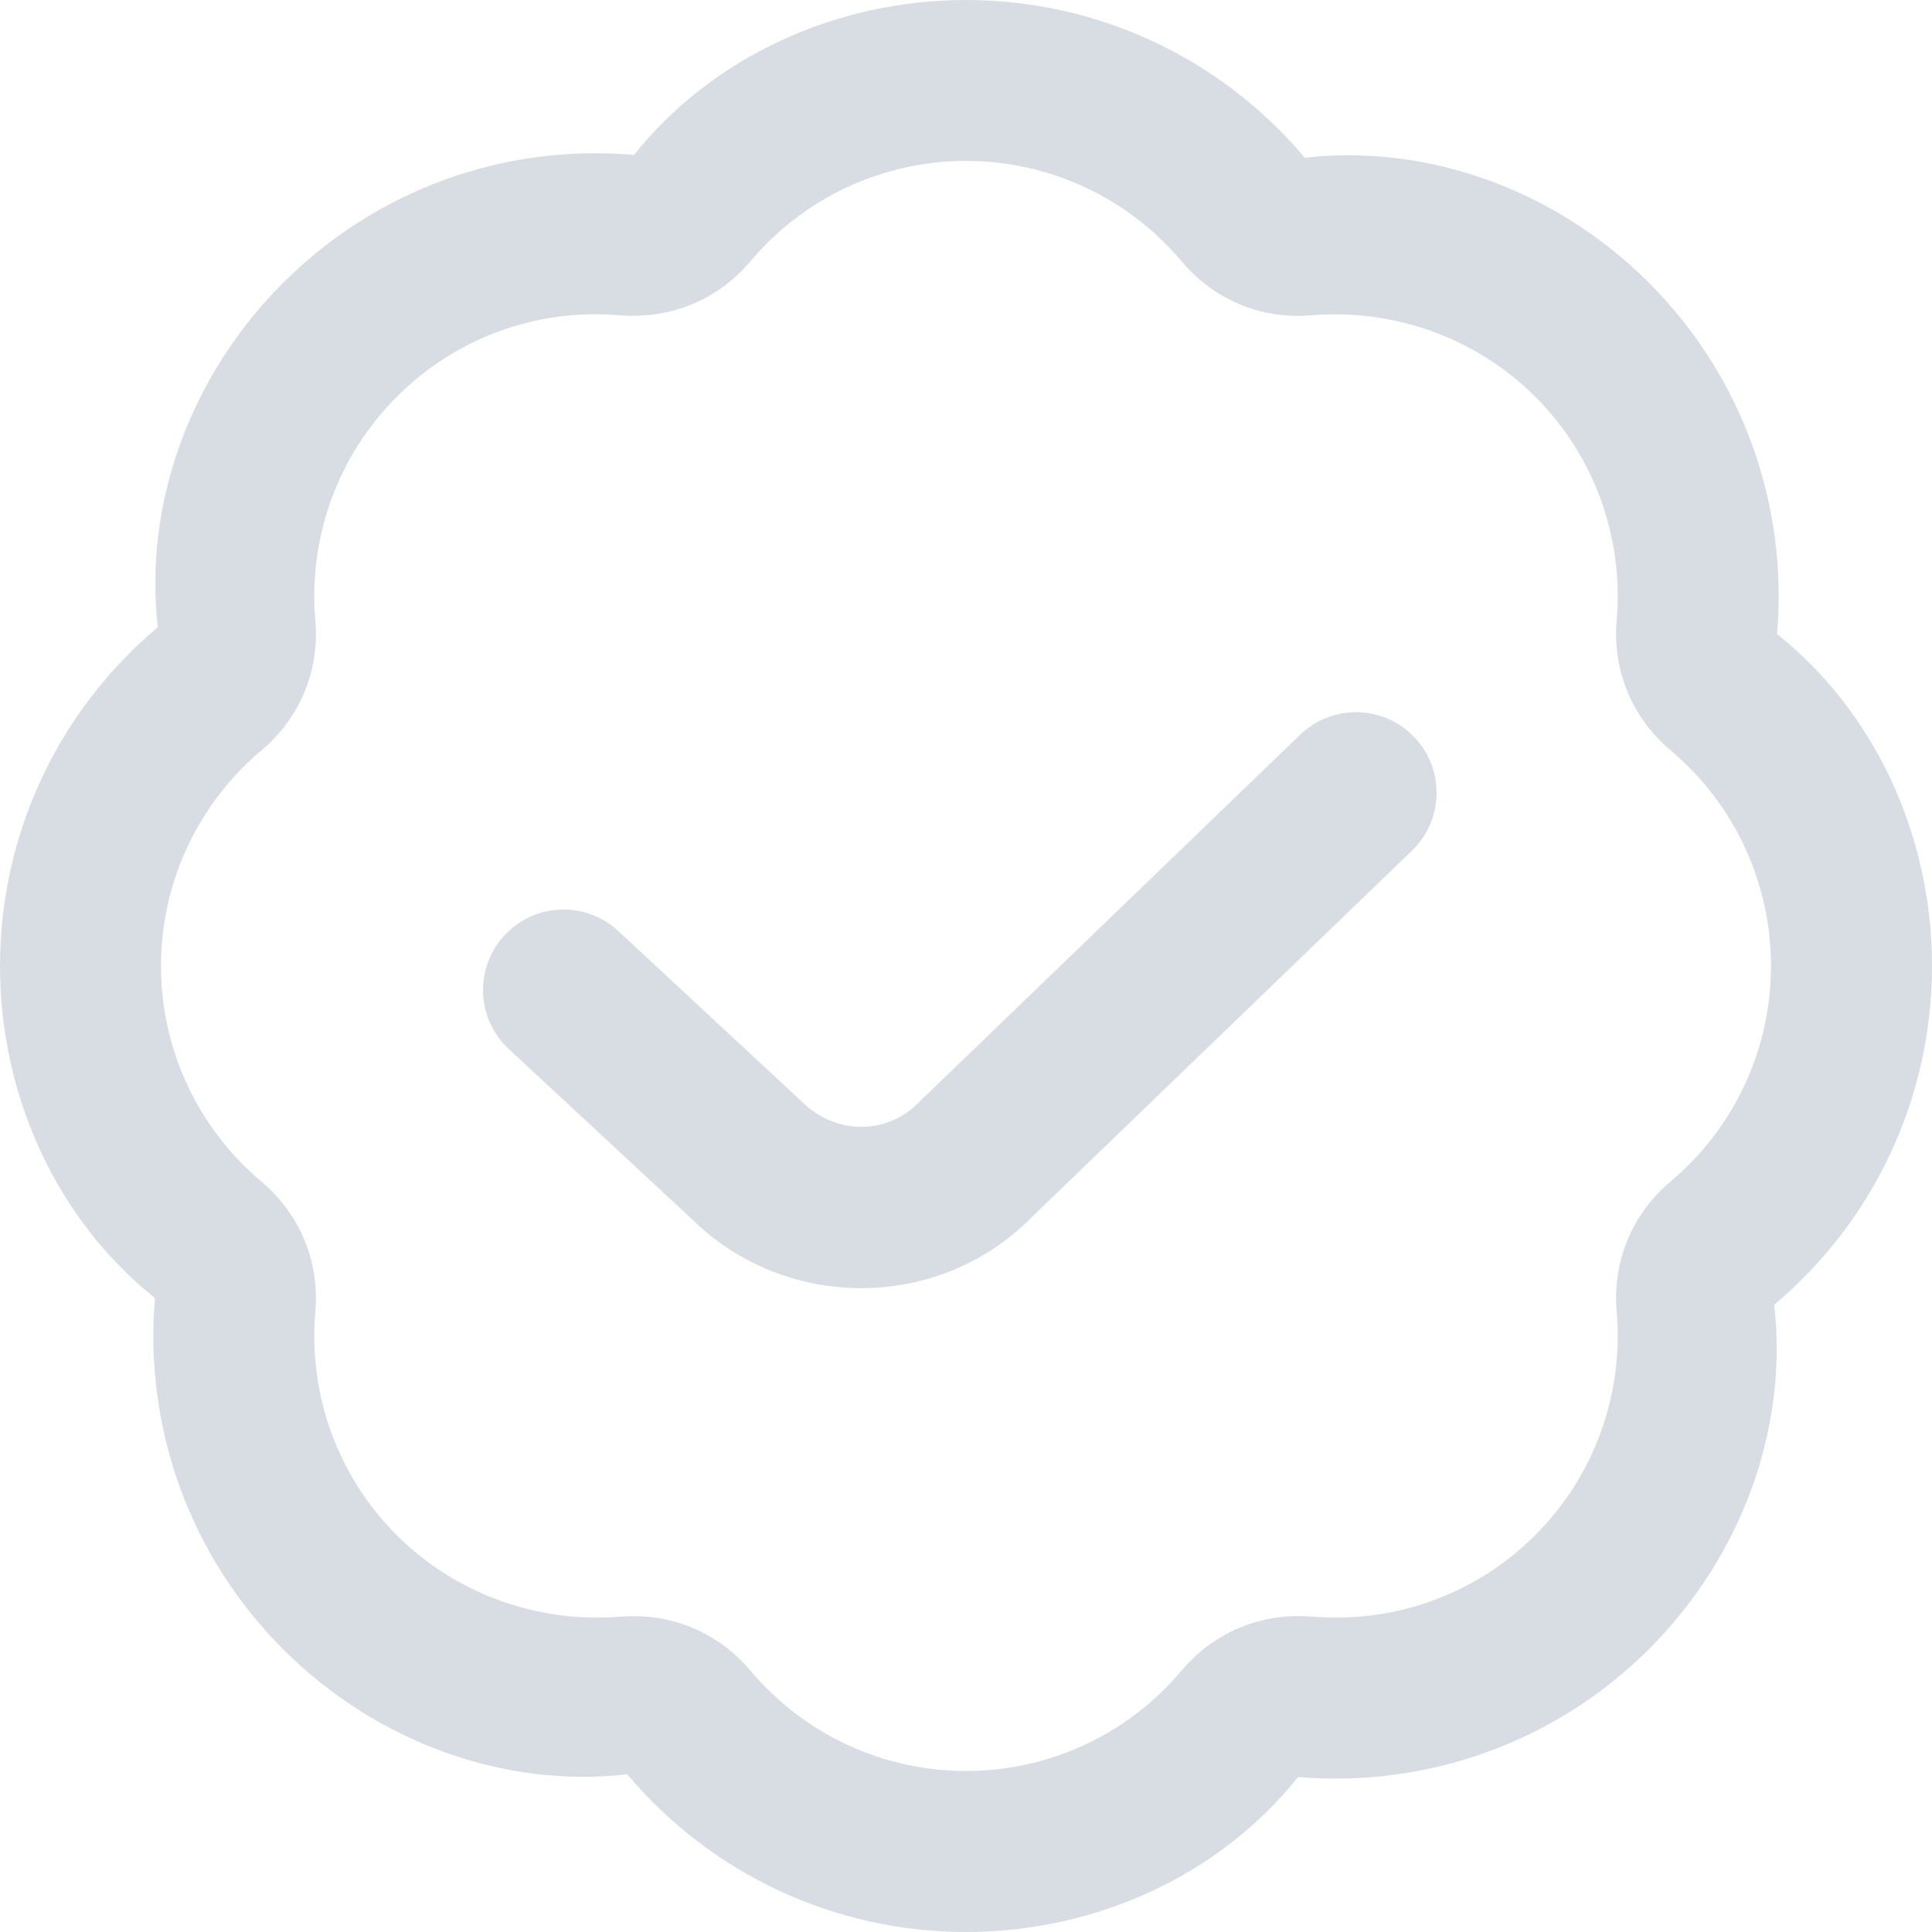 <svg width="24" height="24" viewBox="0 0 24 24" fill="none" xmlns="http://www.w3.org/2000/svg">
<path d="M12 24C10.374 24 8.84 23.286 7.792 22.041C6.252 22.217 4.665 21.636 3.515 20.486C2.366 19.336 1.786 17.746 1.925 16.124C0.714 15.16 0 13.626 0 12C0 10.374 0.714 8.84 1.96 7.792C1.785 6.255 2.365 4.665 3.515 3.515C4.665 2.365 6.252 1.782 7.876 1.925C8.84 0.715 10.374 0 12 0C13.626 0 15.16 0.714 16.208 1.959C17.75 1.786 19.335 2.364 20.485 3.514C21.634 4.664 22.214 6.254 22.075 7.876C23.286 8.84 24 10.374 24 12C24 13.626 23.286 15.16 22.04 16.208C22.215 17.745 21.635 19.335 20.485 20.485C19.334 21.635 17.744 22.211 16.124 22.075C15.16 23.285 13.626 24 12 24ZM7.873 20.076C8.434 20.076 8.954 20.317 9.321 20.752C9.989 21.545 10.965 22 12 22C13.035 22 14.011 21.545 14.679 20.752C15.082 20.273 15.669 20.031 16.295 20.082C17.329 20.169 18.339 19.802 19.071 19.07C19.802 18.339 20.171 17.327 20.083 16.294C20.029 15.67 20.273 15.081 20.753 14.677C21.545 14.01 22 13.033 22 11.999C22 10.965 21.545 9.988 20.753 9.321C20.274 8.918 20.029 8.328 20.083 7.704C20.171 6.671 19.803 5.659 19.071 4.928C18.339 4.197 17.323 3.834 16.296 3.916C15.67 3.972 15.082 3.725 14.679 3.247C14.011 2.454 13.035 1.999 12 1.999C10.965 1.999 9.989 2.454 9.321 3.247C8.917 3.726 8.328 3.966 7.705 3.917C6.666 3.827 5.661 4.197 4.929 4.929C4.198 5.66 3.829 6.672 3.917 7.705C3.971 8.329 3.727 8.918 3.247 9.322C2.455 9.989 2 10.966 2 12C2 13.034 2.455 14.011 3.247 14.678C3.726 15.081 3.971 15.671 3.917 16.295C3.829 17.328 4.197 18.34 4.929 19.071C5.661 19.802 6.682 20.166 7.704 20.083C7.761 20.078 7.817 20.076 7.873 20.076ZM12.801 15.135L17.54 10.567C17.937 10.184 17.949 9.55 17.565 9.153C17.182 8.756 16.549 8.744 16.151 9.127L11.399 13.708C11.008 14.099 10.377 14.099 9.959 13.683L7.681 11.566C7.279 11.191 6.645 11.213 6.268 11.618C5.892 12.022 5.915 12.655 6.32 13.031L8.572 15.123C9.158 15.709 9.929 16.002 10.698 16.002C11.463 16.002 12.224 15.713 12.802 15.136L12.801 15.135Z" fill="#D8DCE3"/>
</svg>
